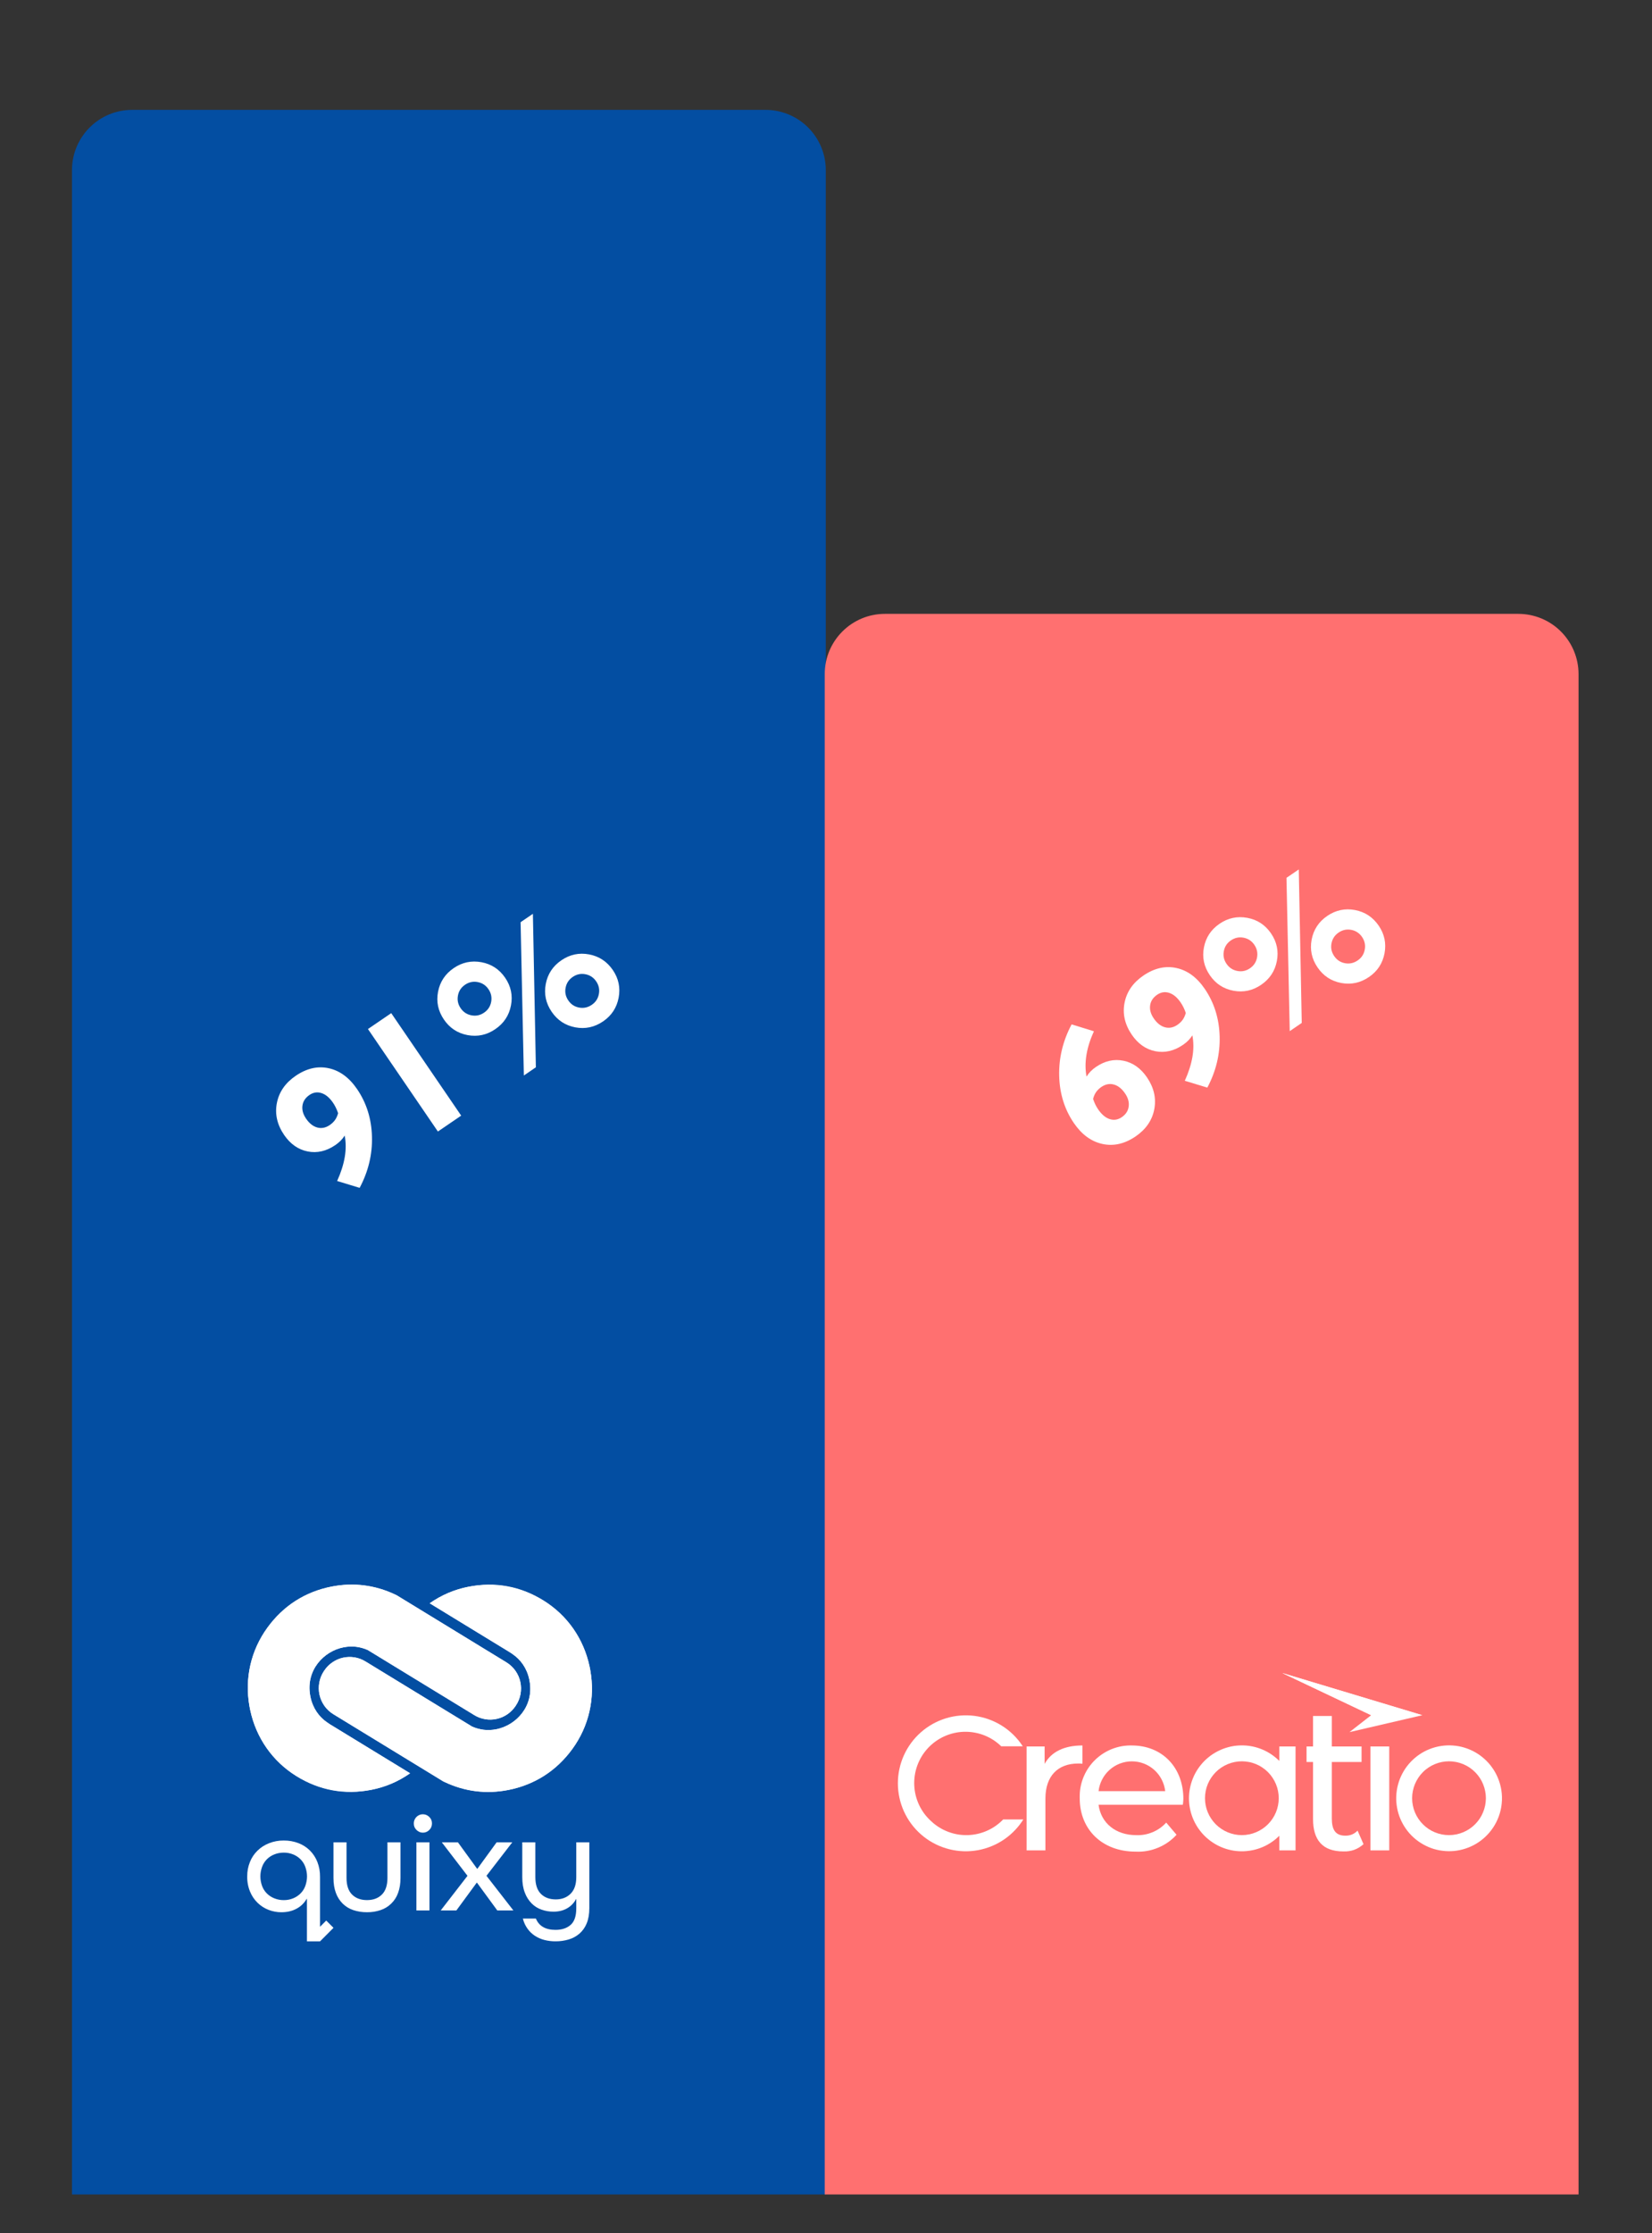 <svg xmlns="http://www.w3.org/2000/svg" xmlns:xlink="http://www.w3.org/1999/xlink" width="333" zoomAndPan="magnify" viewBox="0 0 249.75 337.5" height="450" preserveAspectRatio="xMidYMid meet" version="1.0"><rect x="0" y="0" width="249.75" height="337.5" fill="#333333" stroke="none"/><defs><g/><clipPath id="5205d7a8c1"><path d="M 10.883 16.605 L 125 16.605 L 125 331.711 L 10.883 331.711 Z M 10.883 16.605 " clip-rule="nonzero"/></clipPath><clipPath id="f4299d2836"><path d="M 10.883 331.637 L 10.883 25.711 C 10.883 20.684 14.957 16.605 19.984 16.605 L 115.738 16.605 C 118.152 16.605 120.469 17.566 122.176 19.273 C 123.883 20.98 124.844 23.297 124.844 25.711 L 124.844 331.637 L 10.883 331.637 " clip-rule="nonzero"/></clipPath><clipPath id="b9ecaf0676"><path d="M 124.449 92.742 L 238.652 92.742 L 238.652 331.711 L 124.449 331.711 Z M 124.449 92.742 " clip-rule="nonzero"/></clipPath><clipPath id="3e6bd368e7"><path d="M 124.684 331.637 L 124.684 101.871 C 124.684 96.844 128.758 92.77 133.785 92.77 L 229.539 92.77 C 231.953 92.77 234.27 93.727 235.977 95.434 C 237.684 97.141 238.645 99.457 238.645 101.871 L 238.645 331.637 L 124.684 331.637 " clip-rule="nonzero"/></clipPath><clipPath id="1a7e8ef83c"><path d="M 48 239 L 89.992 239 L 89.992 271 L 48 271 Z M 48 239 " clip-rule="nonzero"/></clipPath><clipPath id="2ccfb6d0fd"><path d="M 48.109 239.449 L 89.539 239.449 L 89.539 270.848 L 48.109 270.848 Z M 48.109 239.449 " clip-rule="nonzero"/></clipPath><clipPath id="93ee954969"><path d="M 89.242 252.426 C 89.227 252.328 89.207 252.23 89.188 252.137 C 89.172 252.043 89.152 251.945 89.129 251.848 C 88.238 247.652 85.766 244.113 82.164 241.879 C 78.656 239.695 74.875 239.004 70.824 239.801 L 70.816 239.801 C 68.691 240.219 66.738 241.051 64.965 242.297 L 77.113 249.719 C 77.242 249.801 77.367 249.883 77.488 249.973 C 78.699 250.801 79.648 252.074 80.016 253.797 L 80.043 253.934 C 80.051 253.977 80.059 254.023 80.066 254.066 C 80.742 257.863 78.035 260.742 75.023 261.336 L 75.016 261.336 C 73.754 261.582 72.535 261.445 71.359 260.922 L 55.25 251.086 C 54.742 250.773 54.195 250.57 53.613 250.473 C 53.027 250.375 52.445 250.391 51.867 250.52 C 51.289 250.648 50.754 250.879 50.262 251.215 C 49.773 251.547 49.363 251.961 49.031 252.457 L 48.98 252.531 C 48.629 253.059 48.395 253.629 48.277 254.25 C 48.156 254.871 48.168 255.488 48.301 256.105 C 48.438 256.723 48.688 257.289 49.051 257.805 C 49.418 258.316 49.871 258.738 50.406 259.066 L 67.016 269.215 L 67.234 269.316 C 70.297 270.766 73.488 271.164 76.809 270.516 L 76.82 270.516 C 80.871 269.723 84.109 267.648 86.539 264.297 C 89.035 260.863 89.992 256.648 89.242 252.426 " clip-rule="evenodd"/></clipPath><clipPath id="d571f20719"><path d="M 37.41 239.449 L 78.84 239.449 L 78.84 270.848 L 37.41 270.848 Z M 37.41 239.449 " clip-rule="nonzero"/></clipPath><clipPath id="425b9939a1"><path d="M 49.469 260.309 C 48.258 259.484 47.309 258.207 46.941 256.484 C 46.934 256.441 46.922 256.395 46.914 256.352 C 46.906 256.309 46.898 256.258 46.891 256.219 C 46.215 252.422 48.922 249.543 51.934 248.949 L 51.941 248.949 C 53.203 248.699 54.422 248.836 55.598 249.359 L 71.715 259.203 C 72.219 259.512 72.766 259.715 73.352 259.812 C 73.938 259.91 74.52 259.895 75.098 259.766 C 75.676 259.641 76.211 259.41 76.703 259.074 C 77.191 258.738 77.602 258.324 77.934 257.832 L 77.984 257.754 C 78.336 257.227 78.57 256.656 78.688 256.035 C 78.805 255.414 78.797 254.793 78.66 254.176 C 78.527 253.562 78.273 252.996 77.91 252.48 C 77.543 251.969 77.09 251.547 76.551 251.219 L 59.945 241.07 L 59.723 240.969 C 56.664 239.52 53.473 239.121 50.148 239.77 L 50.141 239.77 C 46.09 240.562 42.848 242.637 40.422 245.988 C 37.926 249.422 36.965 253.637 37.715 257.859 C 37.734 257.957 37.75 258.055 37.77 258.148 C 37.789 258.246 37.809 258.34 37.828 258.438 C 38.723 262.633 41.195 266.172 44.797 268.406 C 48.305 270.59 52.086 271.281 56.137 270.484 L 56.145 270.484 C 58.27 270.066 60.223 269.234 61.996 267.988 L 49.848 260.566 C 49.719 260.484 49.594 260.398 49.477 260.309 " clip-rule="evenodd"/></clipPath><clipPath id="ba056c1b1a"><path d="M 37 274 L 89.992 274 L 89.992 293.586 L 37 293.586 Z M 37 274 " clip-rule="nonzero"/></clipPath><clipPath id="a0a6a6b032"><path d="M 135.68 259 L 155 259 L 155 279.828 L 135.68 279.828 Z M 135.68 259 " clip-rule="nonzero"/></clipPath><clipPath id="e2cee70d5f"><path d="M 211 263 L 227.137 263 L 227.137 279.828 L 211 279.828 Z M 211 263 " clip-rule="nonzero"/></clipPath><clipPath id="80a8957af9"><path d="M 163 263 L 179 263 L 179 279.828 L 163 279.828 Z M 163 263 " clip-rule="nonzero"/></clipPath><clipPath id="d672da2ea0"><path d="M 155 263 L 164 263 L 164 279.828 L 155 279.828 Z M 155 263 " clip-rule="nonzero"/></clipPath><clipPath id="75262585f8"><path d="M 197 259 L 207 259 L 207 279.828 L 197 279.828 Z M 197 259 " clip-rule="nonzero"/></clipPath><clipPath id="1ad25682f6"><path d="M 207 263 L 211 263 L 211 279.828 L 207 279.828 Z M 207 263 " clip-rule="nonzero"/></clipPath><clipPath id="7c9276e83e"><path d="M 179 263 L 196 263 L 196 279.828 L 179 279.828 Z M 179 263 " clip-rule="nonzero"/></clipPath><clipPath id="0e9dde26f9"><path d="M 193 252.84 L 216 252.84 L 216 262 L 193 262 Z M 193 252.84 " clip-rule="nonzero"/></clipPath><clipPath id="cb2adb1fd1"><path d="M 193 252.84 L 216 252.84 L 216 260 L 193 260 Z M 193 252.84 " clip-rule="nonzero"/></clipPath></defs><g clip-path="url(#5205d7a8c1)"><g clip-path="url(#f4299d2836)"><path fill="#034ea2" d="M 10.883 16.605 L 238.652 16.605 L 238.652 331.711 L 10.883 331.711 Z M 10.883 16.605 " fill-opacity="1" fill-rule="nonzero"/></g></g><g clip-path="url(#b9ecaf0676)"><g clip-path="url(#3e6bd368e7)"><path fill="#ff7070" d="M 10.883 16.605 L 238.652 16.605 L 238.652 331.711 L 10.883 331.711 Z M 10.883 16.605 " fill-opacity="1" fill-rule="nonzero"/></g></g><g clip-path="url(#1a7e8ef83c)"><path fill="#ffffff" d="M 89.242 252.426 C 89.227 252.328 89.207 252.23 89.188 252.137 C 89.172 252.043 89.152 251.945 89.129 251.848 C 88.238 247.652 85.766 244.113 82.164 241.879 C 80.473 240.828 78.648 240.121 76.691 239.762 C 74.734 239.402 72.777 239.418 70.824 239.801 L 70.816 239.801 C 68.691 240.219 66.738 241.051 64.965 242.297 L 77.113 249.719 C 77.242 249.801 77.367 249.883 77.488 249.973 C 78.699 250.801 79.648 252.074 80.016 253.797 L 80.043 253.934 C 80.051 253.977 80.059 254.023 80.066 254.066 C 80.742 257.863 78.035 260.742 75.023 261.336 L 75.016 261.336 C 73.754 261.582 72.535 261.445 71.359 260.922 L 55.25 251.086 C 55 250.93 54.734 250.805 54.461 250.699 C 54.184 250.598 53.902 250.523 53.613 250.473 C 53.324 250.426 53.031 250.406 52.738 250.414 C 52.445 250.422 52.152 250.457 51.867 250.52 C 51.578 250.582 51.301 250.672 51.031 250.789 C 50.762 250.906 50.504 251.047 50.262 251.215 C 50.02 251.379 49.793 251.566 49.586 251.773 C 49.379 251.984 49.195 252.211 49.031 252.457 L 48.98 252.531 C 48.805 252.793 48.66 253.066 48.539 253.355 C 48.422 253.645 48.332 253.941 48.277 254.25 C 48.219 254.559 48.191 254.867 48.195 255.18 C 48.199 255.492 48.234 255.801 48.301 256.105 C 48.367 256.41 48.465 256.707 48.59 256.992 C 48.719 257.277 48.871 257.547 49.051 257.805 C 49.234 258.059 49.438 258.293 49.664 258.504 C 49.895 258.719 50.141 258.906 50.406 259.066 L 67.016 269.215 L 67.234 269.316 C 68.727 270.023 70.293 270.477 71.926 270.684 C 73.562 270.887 75.191 270.832 76.809 270.516 L 76.82 270.516 C 78.773 270.133 80.59 269.406 82.266 268.332 C 83.945 267.258 85.367 265.914 86.539 264.297 C 89.035 260.863 89.992 256.648 89.242 252.426 " fill-opacity="1" fill-rule="evenodd"/></g><g clip-path="url(#2ccfb6d0fd)"><g clip-path="url(#93ee954969)"><path fill="#ffffff" d="M 47.512 239.035 L 89.992 239.035 L 89.992 271.148 L 47.512 271.148 Z M 47.512 239.035 " fill-opacity="1" fill-rule="nonzero"/></g></g><path fill="#ffffff" d="M 49.469 260.309 C 48.258 259.484 47.309 258.207 46.941 256.484 C 46.934 256.441 46.922 256.395 46.914 256.352 C 46.906 256.309 46.898 256.258 46.891 256.219 C 46.215 252.422 48.922 249.539 51.934 248.949 L 51.941 248.949 C 53.203 248.699 54.422 248.836 55.598 249.359 L 71.715 259.203 C 71.965 259.355 72.227 259.484 72.504 259.586 C 72.777 259.688 73.062 259.762 73.352 259.812 C 73.641 259.859 73.934 259.883 74.227 259.875 C 74.52 259.867 74.809 259.832 75.098 259.766 C 75.383 259.703 75.664 259.613 75.934 259.496 C 76.203 259.379 76.457 259.238 76.703 259.074 C 76.945 258.906 77.168 258.719 77.375 258.512 C 77.582 258.301 77.77 258.074 77.934 257.832 L 77.984 257.754 C 78.16 257.492 78.305 257.219 78.422 256.93 C 78.543 256.641 78.629 256.344 78.688 256.035 C 78.746 255.727 78.773 255.418 78.77 255.105 C 78.762 254.793 78.727 254.484 78.66 254.18 C 78.594 253.871 78.496 253.578 78.371 253.293 C 78.242 253.004 78.09 252.734 77.91 252.48 C 77.727 252.227 77.523 251.992 77.293 251.781 C 77.066 251.566 76.816 251.379 76.551 251.219 L 59.945 241.07 L 59.723 240.969 C 58.234 240.262 56.668 239.809 55.031 239.602 C 53.395 239.398 51.77 239.453 50.148 239.77 L 50.141 239.77 C 48.188 240.152 46.371 240.879 44.695 241.953 C 43.016 243.027 41.59 244.375 40.422 245.988 C 37.926 249.422 36.965 253.637 37.715 257.859 C 37.734 257.957 37.75 258.055 37.77 258.148 C 37.789 258.246 37.809 258.34 37.828 258.438 C 38.723 262.633 41.195 266.172 44.797 268.406 C 46.488 269.457 48.312 270.164 50.27 270.523 C 52.227 270.883 54.184 270.867 56.137 270.484 L 56.145 270.484 C 58.27 270.066 60.223 269.234 61.996 267.988 L 49.848 260.566 C 49.719 260.484 49.594 260.398 49.477 260.309 " fill-opacity="1" fill-rule="evenodd"/><g clip-path="url(#d571f20719)"><g clip-path="url(#425b9939a1)"><path fill="#ffffff" d="M 36.965 239.137 L 79.449 239.137 L 79.449 271.25 L 36.965 271.25 Z M 36.965 239.137 " fill-opacity="1" fill-rule="nonzero"/></g></g><g clip-path="url(#ba056c1b1a)"><path fill="#ffffff" d="M 44.332 280.254 C 44.75 280.426 45.121 280.672 45.441 280.992 C 45.762 281.32 46 281.695 46.156 282.129 C 46.5 283.09 46.5 284.051 46.156 285.016 C 46 285.441 45.762 285.816 45.441 286.141 C 45.121 286.461 44.75 286.707 44.332 286.879 C 43.871 287.07 43.395 287.16 42.898 287.156 C 42.398 287.16 41.918 287.066 41.457 286.879 C 41.031 286.707 40.66 286.461 40.336 286.141 C 40.016 285.816 39.777 285.441 39.621 285.016 C 39.277 284.051 39.277 283.09 39.621 282.129 C 39.777 281.695 40.016 281.32 40.336 280.992 C 40.66 280.668 41.035 280.422 41.457 280.254 C 41.918 280.066 42.398 279.977 42.898 279.98 C 43.391 279.973 43.871 280.066 44.328 280.254 M 50.414 283.797 C 50.414 284.656 50.535 285.41 50.777 286.059 C 51 286.676 51.344 287.219 51.805 287.684 C 52.266 288.133 52.797 288.457 53.406 288.664 C 54.078 288.887 54.77 288.992 55.48 288.984 C 56.191 288.996 56.883 288.887 57.559 288.656 C 58.172 288.449 58.707 288.117 59.168 287.66 C 59.629 287.203 59.969 286.672 60.184 286.059 C 60.426 285.41 60.547 284.656 60.547 283.797 L 60.547 278.418 L 58.574 278.418 L 58.574 283.797 C 58.574 284.922 58.293 285.762 57.734 286.316 C 57.172 286.875 56.422 287.152 55.48 287.152 C 54.539 287.152 53.789 286.875 53.227 286.316 C 52.668 285.762 52.387 284.922 52.387 283.797 L 52.387 278.418 L 50.414 278.418 Z M 62.953 278.418 L 62.953 288.715 L 64.926 288.715 L 64.926 278.418 Z M 62.965 276.551 C 63.094 276.684 63.238 276.781 63.41 276.855 C 63.578 276.926 63.75 276.961 63.934 276.961 C 64.117 276.961 64.293 276.926 64.461 276.855 C 64.629 276.781 64.777 276.684 64.906 276.551 C 65.176 276.281 65.309 275.949 65.305 275.562 C 65.309 275.184 65.176 274.859 64.906 274.594 C 64.711 274.395 64.477 274.266 64.207 274.211 C 63.934 274.156 63.668 274.18 63.41 274.285 C 63.152 274.395 62.945 274.562 62.789 274.797 C 62.637 275.027 62.559 275.285 62.559 275.562 C 62.551 275.953 62.688 276.281 62.965 276.551 Z M 66.793 278.418 L 70.676 283.484 L 66.629 288.715 L 68.996 288.715 L 72.07 284.523 L 72.113 284.523 L 75.18 288.715 L 77.613 288.715 L 73.543 283.48 L 77.449 278.418 L 75.082 278.418 L 72.172 282.418 L 72.133 282.418 L 69.227 278.418 Z M 78.957 278.418 L 78.957 283.691 C 78.957 284.594 79.086 285.371 79.344 286.027 C 79.57 286.641 79.914 287.184 80.371 287.652 C 80.797 288.086 81.301 288.398 81.875 288.598 C 82.465 288.805 83.07 288.906 83.691 288.902 C 84.465 288.902 85.145 288.734 85.727 288.402 C 86.316 288.07 86.766 287.602 87.082 287.004 L 87.121 287.004 L 87.121 288.398 C 87.121 289.566 86.84 290.398 86.27 290.898 C 85.703 291.398 84.941 291.652 83.984 291.652 C 82.477 291.652 81.484 291.082 81.016 289.941 L 79.047 289.941 C 79.18 290.492 79.414 291 79.742 291.465 C 80.047 291.891 80.414 292.246 80.852 292.539 C 81.297 292.832 81.777 293.043 82.293 293.176 C 82.848 293.316 83.414 293.387 83.984 293.383 C 84.664 293.387 85.328 293.293 85.977 293.102 C 86.586 292.922 87.129 292.629 87.609 292.215 C 88.094 291.785 88.457 291.266 88.699 290.664 C 88.961 290.031 89.094 289.262 89.094 288.359 L 89.094 278.418 L 87.121 278.418 L 87.121 283.691 C 87.121 284.789 86.836 285.621 86.262 286.191 C 85.688 286.762 84.941 287.047 84.027 287.047 C 83.086 287.047 82.336 286.77 81.777 286.215 C 81.215 285.656 80.938 284.816 80.934 283.691 L 80.934 278.418 Z M 48.383 291.184 L 48.383 283.648 C 48.395 282.871 48.262 282.117 47.98 281.387 C 47.723 280.734 47.348 280.156 46.855 279.66 C 46.355 279.164 45.773 278.793 45.117 278.543 C 44.402 278.273 43.66 278.141 42.898 278.148 C 42.125 278.141 41.383 278.277 40.668 278.559 C 40.012 278.816 39.43 279.191 38.922 279.684 C 38.422 280.176 38.039 280.75 37.781 281.402 C 37.504 282.098 37.367 282.82 37.375 283.57 C 37.359 284.375 37.504 285.148 37.812 285.895 C 38.082 286.543 38.469 287.105 38.973 287.594 C 39.453 288.051 40.004 288.398 40.621 288.637 C 41.238 288.871 41.879 288.992 42.543 288.988 C 43.414 288.988 44.176 288.809 44.836 288.449 C 45.484 288.102 45.992 287.605 46.359 286.969 L 46.402 286.969 L 46.402 293.387 L 48.383 293.387 L 50.418 291.344 L 49.32 290.242 Z M 48.383 291.184 " fill-opacity="1" fill-rule="evenodd"/></g><g fill="#ffffff" fill-opacity="1"><g transform="translate(165.226, 175.74)"><g><path d="M 0.027 -9.66 C 0.137 -9.344 0.25 -9.059 0.375 -8.801 C 0.504 -8.547 0.641 -8.309 0.793 -8.086 C 1.32 -7.312 1.902 -6.824 2.535 -6.617 C 3.168 -6.41 3.777 -6.508 4.359 -6.902 C 4.973 -7.32 5.32 -7.859 5.41 -8.516 C 5.5 -9.168 5.316 -9.828 4.863 -10.492 C 4.367 -11.219 3.801 -11.668 3.164 -11.84 C 2.523 -12.016 1.895 -11.891 1.273 -11.469 C 0.949 -11.246 0.688 -10.992 0.484 -10.703 C 0.281 -10.41 0.129 -10.066 0.027 -9.66 Z M -0.965 -13.039 C -0.789 -13.32 -0.586 -13.582 -0.352 -13.824 C -0.113 -14.066 0.152 -14.289 0.445 -14.488 C 1.797 -15.414 3.184 -15.727 4.613 -15.438 C 6.039 -15.145 7.223 -14.309 8.168 -12.93 C 9.227 -11.379 9.594 -9.77 9.277 -8.102 C 8.961 -6.438 8.016 -5.066 6.445 -3.992 C 4.797 -2.871 3.129 -2.492 1.441 -2.859 C -0.25 -3.227 -1.688 -4.281 -2.879 -6.02 C -4.293 -8.094 -5.035 -10.477 -5.098 -13.164 C -5.164 -15.852 -4.539 -18.438 -3.219 -20.93 L 0.152 -19.891 C -0.418 -18.633 -0.797 -17.434 -0.98 -16.293 C -1.164 -15.148 -1.156 -14.066 -0.965 -13.039 Z M -0.965 -13.039 "/></g></g></g><g fill="#ffffff" fill-opacity="1"><g transform="translate(177.581, 167.305)"><g><path d="M 1.688 -14.219 C 1.578 -14.535 1.465 -14.82 1.336 -15.074 C 1.211 -15.328 1.074 -15.566 0.922 -15.789 C 0.398 -16.559 -0.18 -17.047 -0.816 -17.254 C -1.453 -17.465 -2.062 -17.371 -2.645 -16.973 C -3.258 -16.555 -3.609 -16.023 -3.703 -15.375 C -3.797 -14.727 -3.613 -14.066 -3.156 -13.395 C -2.668 -12.68 -2.102 -12.234 -1.465 -12.059 C -0.824 -11.883 -0.195 -12.008 0.426 -12.43 C 0.742 -12.648 1.004 -12.895 1.207 -13.176 C 1.41 -13.453 1.57 -13.801 1.688 -14.219 Z M 2.68 -10.836 C 2.516 -10.574 2.316 -10.32 2.086 -10.082 C 1.852 -9.844 1.578 -9.613 1.262 -9.398 C -0.09 -8.477 -1.48 -8.156 -2.914 -8.438 C -4.344 -8.723 -5.531 -9.555 -6.477 -10.934 C -7.531 -12.484 -7.898 -14.094 -7.57 -15.762 C -7.242 -17.43 -6.293 -18.801 -4.723 -19.871 C -3.074 -20.996 -1.414 -21.379 0.258 -21.016 C 1.934 -20.656 3.363 -19.605 4.555 -17.863 C 5.98 -15.773 6.73 -13.383 6.805 -10.691 C 6.879 -8 6.258 -5.414 4.941 -2.938 L 1.539 -3.973 C 2.113 -5.242 2.496 -6.445 2.691 -7.59 C 2.883 -8.734 2.879 -9.816 2.68 -10.836 Z M 2.68 -10.836 "/></g></g></g><g fill="#ffffff" fill-opacity="1"><g transform="translate(189.924, 158.878)"><g><path d="M 5.059 -3.047 L 4.566 -26.215 L 6.426 -27.484 L 6.875 -4.289 Z M 11.781 -14.387 C 12.184 -13.797 12.727 -13.441 13.414 -13.312 C 14.102 -13.188 14.738 -13.324 15.328 -13.73 C 15.914 -14.125 16.27 -14.672 16.398 -15.359 C 16.531 -16.047 16.395 -16.684 15.996 -17.27 C 15.594 -17.859 15.051 -18.219 14.363 -18.352 C 13.68 -18.484 13.039 -18.348 12.449 -17.945 C 11.859 -17.543 11.5 -16.996 11.371 -16.309 C 11.238 -15.617 11.375 -14.98 11.781 -14.387 Z M 9.266 -12.672 C 8.383 -13.965 8.086 -15.363 8.371 -16.875 C 8.656 -18.383 9.441 -19.578 10.734 -20.461 C 12.02 -21.336 13.414 -21.633 14.926 -21.348 C 16.434 -21.062 17.629 -20.273 18.512 -18.984 C 19.383 -17.707 19.672 -16.312 19.387 -14.801 C 19.098 -13.289 18.316 -12.098 17.039 -11.227 C 15.746 -10.344 14.348 -10.043 12.84 -10.324 C 11.336 -10.605 10.145 -11.387 9.266 -12.672 Z M -4.5 -13.223 C -4.098 -12.633 -3.551 -12.273 -2.867 -12.141 C -2.18 -12.008 -1.543 -12.141 -0.953 -12.547 C -0.371 -12.941 -0.012 -13.488 0.117 -14.176 C 0.246 -14.863 0.109 -15.504 -0.293 -16.094 C -0.691 -16.68 -1.234 -17.035 -1.918 -17.168 C -2.605 -17.301 -3.242 -17.164 -3.832 -16.762 C -4.422 -16.359 -4.781 -15.816 -4.906 -15.129 C -5.035 -14.441 -4.898 -13.805 -4.5 -13.223 Z M -7.023 -11.5 C -7.906 -12.793 -8.203 -14.191 -7.914 -15.695 C -7.629 -17.199 -6.84 -18.395 -5.547 -19.277 C -4.266 -20.152 -2.867 -20.449 -1.352 -20.168 C 0.16 -19.887 1.355 -19.102 2.23 -17.82 C 3.109 -16.535 3.402 -15.137 3.109 -13.629 C 2.82 -12.125 2.031 -10.93 0.746 -10.055 C -0.543 -9.172 -1.941 -8.871 -3.449 -9.152 C -4.957 -9.434 -6.148 -10.215 -7.023 -11.5 Z M -7.023 -11.5 "/></g></g></g><g fill="#ffffff" fill-opacity="1"><g transform="translate(49.429, 182.452)"><g><path d="M 1.688 -14.219 C 1.578 -14.535 1.465 -14.82 1.336 -15.074 C 1.211 -15.328 1.074 -15.566 0.922 -15.789 C 0.398 -16.559 -0.18 -17.047 -0.816 -17.254 C -1.453 -17.465 -2.062 -17.371 -2.645 -16.973 C -3.258 -16.555 -3.609 -16.023 -3.703 -15.375 C -3.797 -14.727 -3.613 -14.066 -3.156 -13.395 C -2.668 -12.68 -2.102 -12.234 -1.465 -12.059 C -0.824 -11.883 -0.195 -12.008 0.426 -12.43 C 0.742 -12.648 1.004 -12.895 1.207 -13.176 C 1.41 -13.453 1.57 -13.801 1.688 -14.219 Z M 2.68 -10.836 C 2.516 -10.574 2.316 -10.32 2.086 -10.082 C 1.852 -9.844 1.578 -9.613 1.262 -9.398 C -0.09 -8.477 -1.48 -8.156 -2.914 -8.438 C -4.344 -8.723 -5.531 -9.555 -6.477 -10.934 C -7.531 -12.484 -7.898 -14.094 -7.57 -15.762 C -7.242 -17.43 -6.293 -18.801 -4.723 -19.871 C -3.074 -20.996 -1.414 -21.379 0.258 -21.016 C 1.934 -20.656 3.363 -19.605 4.555 -17.863 C 5.98 -15.773 6.73 -13.383 6.805 -10.691 C 6.879 -8 6.258 -5.414 4.941 -2.938 L 1.539 -3.973 C 2.113 -5.242 2.496 -6.445 2.691 -7.59 C 2.883 -8.734 2.879 -9.816 2.68 -10.836 Z M 2.68 -10.836 "/></g></g></g><g fill="#ffffff" fill-opacity="1"><g transform="translate(61.783, 174.017)"><g><path d="M -6.156 -18.504 L -2.637 -20.906 L 7.938 -5.418 L 4.418 -3.016 Z M -6.156 -18.504 "/></g></g></g><g fill="#ffffff" fill-opacity="1"><g transform="translate(74.138, 165.583)"><g><path d="M 5.059 -3.047 L 4.566 -26.215 L 6.426 -27.484 L 6.875 -4.289 Z M 11.781 -14.387 C 12.184 -13.797 12.727 -13.441 13.414 -13.312 C 14.102 -13.188 14.738 -13.324 15.328 -13.73 C 15.914 -14.125 16.27 -14.672 16.398 -15.359 C 16.531 -16.047 16.395 -16.684 15.996 -17.27 C 15.594 -17.859 15.051 -18.219 14.363 -18.352 C 13.68 -18.484 13.039 -18.348 12.449 -17.945 C 11.859 -17.543 11.5 -16.996 11.371 -16.309 C 11.238 -15.617 11.375 -14.98 11.781 -14.387 Z M 9.266 -12.672 C 8.383 -13.965 8.086 -15.363 8.371 -16.875 C 8.656 -18.383 9.441 -19.578 10.734 -20.461 C 12.02 -21.336 13.414 -21.633 14.926 -21.348 C 16.434 -21.062 17.629 -20.273 18.512 -18.984 C 19.383 -17.707 19.672 -16.312 19.387 -14.801 C 19.098 -13.289 18.316 -12.098 17.039 -11.227 C 15.746 -10.344 14.348 -10.043 12.84 -10.324 C 11.336 -10.605 10.145 -11.387 9.266 -12.672 Z M -4.5 -13.223 C -4.098 -12.633 -3.551 -12.273 -2.867 -12.141 C -2.18 -12.008 -1.543 -12.141 -0.953 -12.547 C -0.371 -12.941 -0.012 -13.488 0.117 -14.176 C 0.246 -14.863 0.109 -15.504 -0.293 -16.094 C -0.691 -16.68 -1.234 -17.035 -1.918 -17.168 C -2.605 -17.301 -3.242 -17.164 -3.832 -16.762 C -4.422 -16.359 -4.781 -15.816 -4.906 -15.129 C -5.035 -14.441 -4.898 -13.805 -4.5 -13.223 Z M -7.023 -11.5 C -7.906 -12.793 -8.203 -14.191 -7.914 -15.695 C -7.629 -17.199 -6.84 -18.395 -5.547 -19.277 C -4.266 -20.152 -2.867 -20.449 -1.352 -20.168 C 0.16 -19.887 1.355 -19.102 2.23 -17.82 C 3.109 -16.535 3.402 -15.137 3.109 -13.629 C 2.82 -12.125 2.031 -10.93 0.746 -10.055 C -0.543 -9.172 -1.941 -8.871 -3.449 -9.152 C -4.957 -9.434 -6.148 -10.215 -7.023 -11.5 Z M -7.023 -11.5 "/></g></g></g><g clip-path="url(#a0a6a6b032)"><path fill="#ffffff" d="M 140.801 275.254 C 140.418 274.91 140.07 274.531 139.758 274.121 C 139.449 273.707 139.184 273.266 138.961 272.801 C 138.742 272.336 138.566 271.852 138.441 271.352 C 138.316 270.848 138.242 270.34 138.219 269.824 C 138.195 269.309 138.223 268.797 138.301 268.285 C 138.379 267.777 138.508 267.277 138.684 266.793 C 138.863 266.309 139.086 265.848 139.355 265.406 C 139.625 264.965 139.938 264.559 140.289 264.18 C 140.641 263.801 141.027 263.465 141.445 263.164 C 141.867 262.863 142.312 262.605 142.781 262.395 C 143.254 262.184 143.738 262.02 144.242 261.906 C 144.746 261.789 145.258 261.727 145.773 261.715 C 146.289 261.703 146.801 261.742 147.309 261.832 C 147.816 261.922 148.312 262.059 148.793 262.246 C 149.273 262.438 149.73 262.672 150.164 262.949 C 150.598 263.23 150.996 263.551 151.367 263.91 L 154.621 263.91 C 154.59 263.859 154.555 263.812 154.523 263.758 C 154.117 263.152 153.648 262.598 153.121 262.09 C 152.598 261.586 152.023 261.141 151.402 260.758 C 150.781 260.375 150.125 260.062 149.438 259.816 C 148.75 259.574 148.047 259.406 147.32 259.312 C 146.598 259.219 145.871 259.203 145.145 259.266 C 144.418 259.328 143.707 259.465 143.008 259.676 C 142.309 259.891 141.645 260.176 141.004 260.531 C 140.367 260.887 139.777 261.305 139.227 261.789 C 138.68 262.27 138.188 262.805 137.754 263.391 C 137.32 263.977 136.953 264.602 136.652 265.27 C 136.352 265.934 136.125 266.621 135.973 267.336 C 135.816 268.051 135.742 268.773 135.742 269.5 C 135.742 270.23 135.816 270.953 135.973 271.668 C 136.125 272.379 136.352 273.07 136.652 273.734 C 136.953 274.398 137.32 275.027 137.754 275.613 C 138.188 276.199 138.68 276.734 139.227 277.215 C 139.777 277.699 140.367 278.117 141.004 278.473 C 141.645 278.828 142.309 279.113 143.008 279.324 C 143.707 279.539 144.418 279.676 145.145 279.738 C 145.871 279.801 146.598 279.785 147.32 279.691 C 148.047 279.598 148.75 279.43 149.438 279.184 C 150.125 278.941 150.781 278.629 151.402 278.246 C 152.023 277.863 152.598 277.418 153.121 276.91 C 153.648 276.406 154.117 275.852 154.523 275.246 L 154.707 274.965 L 151.66 274.965 C 151.309 275.328 150.93 275.652 150.516 275.941 C 150.105 276.23 149.668 276.473 149.207 276.676 C 148.746 276.879 148.27 277.035 147.781 277.145 C 147.289 277.258 146.793 277.316 146.289 277.332 C 145.785 277.344 145.289 277.309 144.793 277.227 C 144.297 277.141 143.812 277.012 143.344 276.832 C 142.871 276.652 142.422 276.434 141.996 276.168 C 141.566 275.902 141.172 275.598 140.801 275.254 Z M 140.801 275.254 " fill-opacity="1" fill-rule="nonzero"/></g><g clip-path="url(#e2cee70d5f)"><path fill="#ffffff" d="M 226.441 268.664 C 226.215 268.121 225.93 267.609 225.586 267.129 C 225.246 266.645 224.855 266.207 224.414 265.816 C 223.977 265.422 223.5 265.078 222.984 264.789 C 222.469 264.5 221.93 264.273 221.363 264.102 C 220.801 263.934 220.223 263.828 219.633 263.789 C 219.047 263.746 218.461 263.77 217.875 263.859 C 217.293 263.945 216.727 264.098 216.176 264.312 C 215.625 264.527 215.105 264.797 214.617 265.125 C 214.125 265.457 213.68 265.836 213.273 266.262 C 212.867 266.691 212.512 267.16 212.211 267.664 C 211.906 268.172 211.664 268.707 211.48 269.266 C 211.297 269.828 211.176 270.402 211.117 270.988 C 211.059 271.574 211.066 272.164 211.141 272.75 C 211.215 273.336 211.348 273.906 211.547 274.461 C 211.746 275.016 212.004 275.543 212.32 276.043 C 212.637 276.543 213 277 213.418 277.418 C 213.836 277.836 214.293 278.203 214.793 278.516 C 215.289 278.832 215.816 279.09 216.371 279.293 C 216.926 279.492 217.496 279.629 218.082 279.699 C 218.668 279.773 219.254 279.781 219.84 279.727 C 220.43 279.668 221.004 279.547 221.562 279.363 C 222.125 279.18 222.656 278.938 223.164 278.637 C 223.672 278.332 224.141 277.98 224.566 277.574 C 224.996 277.168 225.375 276.719 225.707 276.23 C 226.074 275.68 226.375 275.094 226.598 274.469 C 226.824 273.844 226.969 273.203 227.031 272.539 C 227.098 271.879 227.078 271.223 226.98 270.566 C 226.879 269.91 226.699 269.277 226.441 268.664 Z M 219.066 277.332 C 218.699 277.332 218.336 277.297 217.977 277.227 C 217.617 277.156 217.27 277.051 216.93 276.91 C 216.59 276.77 216.27 276.598 215.965 276.395 C 215.66 276.191 215.379 275.961 215.121 275.699 C 214.859 275.441 214.629 275.16 214.426 274.855 C 214.223 274.551 214.051 274.23 213.91 273.891 C 213.77 273.555 213.664 273.203 213.594 272.844 C 213.52 272.484 213.484 272.121 213.484 271.758 C 213.484 271.391 213.52 271.027 213.594 270.668 C 213.664 270.309 213.77 269.961 213.91 269.621 C 214.051 269.281 214.223 268.961 214.426 268.656 C 214.629 268.352 214.859 268.07 215.117 267.812 C 215.375 267.551 215.66 267.32 215.965 267.117 C 216.266 266.914 216.59 266.742 216.926 266.602 C 217.266 266.461 217.613 266.355 217.973 266.285 C 218.332 266.215 218.695 266.176 219.062 266.176 C 219.43 266.176 219.789 266.215 220.148 266.285 C 220.508 266.355 220.859 266.461 221.195 266.602 C 221.535 266.742 221.855 266.914 222.16 267.117 C 222.465 267.324 222.746 267.555 223.004 267.812 C 223.262 268.074 223.496 268.355 223.699 268.66 C 223.902 268.965 224.074 269.285 224.211 269.625 C 224.352 269.961 224.457 270.312 224.527 270.672 C 224.602 271.031 224.637 271.395 224.637 271.758 C 224.633 272.125 224.598 272.488 224.527 272.848 C 224.453 273.203 224.348 273.555 224.207 273.891 C 224.07 274.227 223.898 274.551 223.695 274.852 C 223.492 275.156 223.258 275.438 223 275.699 C 222.742 275.957 222.461 276.188 222.156 276.391 C 221.852 276.594 221.531 276.766 221.195 276.906 C 220.855 277.047 220.508 277.152 220.152 277.223 C 219.793 277.297 219.43 277.332 219.066 277.332 Z M 219.066 277.332 " fill-opacity="1" fill-rule="nonzero"/></g><g clip-path="url(#80a8957af9)"><path fill="#ffffff" d="M 171.113 263.785 C 170.609 263.773 170.109 263.809 169.609 263.895 C 169.113 263.98 168.629 264.117 168.16 264.297 C 167.688 264.48 167.238 264.707 166.812 264.977 C 166.387 265.246 165.988 265.555 165.625 265.902 C 165.258 266.25 164.93 266.633 164.637 267.043 C 164.348 267.457 164.098 267.895 163.895 268.355 C 163.688 268.816 163.531 269.293 163.418 269.785 C 163.309 270.277 163.246 270.777 163.234 271.281 C 163.234 271.449 163.234 271.617 163.234 271.781 C 163.238 276.469 166.613 279.828 171.68 279.828 C 172.852 279.887 173.977 279.691 175.059 279.242 C 176.145 278.797 177.082 278.141 177.871 277.277 L 176.309 275.441 C 175.727 276.078 175.043 276.559 174.25 276.891 C 173.457 277.219 172.633 277.371 171.773 277.336 C 168.664 277.336 166.438 275.5 166.082 272.746 L 178.82 272.746 C 178.863 272.457 178.891 272.168 178.902 271.875 C 178.902 267.047 175.652 263.785 171.113 263.785 Z M 166.082 270.688 C 166.152 270.07 166.332 269.484 166.617 268.93 C 166.902 268.375 167.277 267.891 167.742 267.473 C 168.207 267.059 168.73 266.738 169.312 266.516 C 169.895 266.297 170.496 266.184 171.117 266.184 C 171.742 266.184 172.344 266.297 172.926 266.516 C 173.508 266.738 174.031 267.059 174.496 267.473 C 174.961 267.891 175.336 268.375 175.621 268.93 C 175.906 269.484 176.086 270.07 176.156 270.688 Z M 166.082 270.688 " fill-opacity="1" fill-rule="nonzero"/></g><g clip-path="url(#d672da2ea0)"><path fill="#ffffff" d="M 163.645 263.785 C 160.891 263.785 158.934 264.734 157.926 266.57 L 157.926 263.934 L 155.203 263.934 L 155.203 279.641 L 158.047 279.641 L 158.047 271.816 C 158.047 268.379 159.941 266.512 162.996 266.512 C 163.211 266.508 163.43 266.52 163.645 266.543 Z M 163.645 263.785 " fill-opacity="1" fill-rule="nonzero"/></g><g clip-path="url(#75262585f8)"><path fill="#ffffff" d="M 203.414 277.418 C 201.844 277.418 201.344 276.469 201.344 274.781 L 201.344 266.277 L 205.84 266.277 L 205.84 263.934 L 201.344 263.934 L 201.344 259.328 L 198.504 259.328 L 198.504 263.934 L 197.527 263.934 L 197.527 266.277 L 198.504 266.277 L 198.504 274.883 C 198.504 278.051 199.922 279.797 203.09 279.797 C 204.254 279.844 205.27 279.477 206.137 278.699 L 205.238 276.656 C 204.738 277.168 204.129 277.422 203.414 277.418 Z M 203.414 277.418 " fill-opacity="1" fill-rule="nonzero"/></g><g clip-path="url(#1ad25682f6)"><path fill="#ffffff" d="M 207.18 263.934 L 210.027 263.934 L 210.027 279.641 L 207.18 279.641 Z M 207.18 263.934 " fill-opacity="1" fill-rule="nonzero"/></g><g clip-path="url(#7c9276e83e)"><path fill="#ffffff" d="M 193.406 266.117 C 193.043 265.758 192.652 265.438 192.23 265.148 C 191.816 264.863 191.375 264.625 190.914 264.426 C 190.449 264.227 189.973 264.07 189.48 263.961 C 188.988 263.852 188.492 263.789 187.988 263.777 C 187.484 263.762 186.984 263.793 186.484 263.871 C 185.988 263.953 185.5 264.078 185.027 264.25 C 184.555 264.422 184.102 264.637 183.668 264.895 C 183.234 265.148 182.828 265.445 182.449 265.781 C 182.074 266.113 181.73 266.48 181.422 266.879 C 181.113 267.277 180.848 267.699 180.617 268.148 C 180.391 268.602 180.207 269.066 180.066 269.551 C 179.926 270.035 179.832 270.527 179.785 271.031 C 179.738 271.531 179.738 272.035 179.785 272.535 C 179.836 273.035 179.93 273.531 180.07 274.016 C 180.211 274.496 180.395 274.965 180.625 275.414 C 180.855 275.863 181.125 276.285 181.434 276.684 C 181.742 277.082 182.086 277.445 182.465 277.781 C 182.844 278.113 183.25 278.406 183.684 278.664 C 184.117 278.922 184.57 279.133 185.043 279.305 C 185.52 279.477 186.004 279.598 186.5 279.68 C 187 279.758 187.5 279.789 188.004 279.773 C 188.508 279.754 189.004 279.691 189.496 279.582 C 189.988 279.473 190.465 279.316 190.93 279.117 C 191.391 278.918 191.828 278.676 192.246 278.391 C 192.664 278.109 193.051 277.789 193.406 277.43 L 193.406 279.641 L 195.859 279.641 L 195.859 263.934 L 193.406 263.934 Z M 187.746 277.332 C 187.379 277.332 187.016 277.297 186.656 277.227 C 186.297 277.152 185.949 277.047 185.609 276.906 C 185.273 276.766 184.953 276.594 184.648 276.391 C 184.344 276.188 184.062 275.957 183.801 275.699 C 183.543 275.438 183.312 275.156 183.109 274.852 C 182.906 274.547 182.734 274.227 182.594 273.887 C 182.453 273.551 182.348 273.199 182.277 272.84 C 182.207 272.484 182.172 272.121 182.172 271.754 C 182.172 271.387 182.207 271.023 182.277 270.664 C 182.348 270.305 182.453 269.957 182.594 269.617 C 182.734 269.281 182.906 268.961 183.109 268.656 C 183.312 268.352 183.547 268.07 183.805 267.809 C 184.062 267.551 184.344 267.32 184.648 267.117 C 184.953 266.914 185.277 266.742 185.613 266.602 C 185.953 266.461 186.301 266.355 186.66 266.285 C 187.02 266.215 187.383 266.176 187.75 266.176 C 188.113 266.18 188.477 266.215 188.836 266.285 C 189.195 266.355 189.543 266.465 189.883 266.602 C 190.219 266.742 190.543 266.914 190.844 267.121 C 191.148 267.324 191.43 267.555 191.691 267.812 C 191.949 268.074 192.18 268.355 192.383 268.66 C 192.586 268.965 192.758 269.285 192.898 269.625 C 193.039 269.961 193.145 270.312 193.215 270.672 C 193.285 271.031 193.32 271.395 193.32 271.758 C 193.32 272.125 193.285 272.488 193.211 272.848 C 193.141 273.207 193.035 273.555 192.895 273.891 C 192.754 274.23 192.582 274.551 192.379 274.855 C 192.176 275.16 191.941 275.441 191.684 275.699 C 191.426 275.957 191.145 276.188 190.84 276.391 C 190.535 276.594 190.215 276.766 189.875 276.906 C 189.539 277.047 189.191 277.152 188.832 277.223 C 188.473 277.297 188.109 277.332 187.746 277.332 Z M 187.746 277.332 " fill-opacity="1" fill-rule="nonzero"/></g><g clip-path="url(#0e9dde26f9)"><path fill="#ffffff" d="M 215.023 259.211 L 204.016 261.766 L 207.293 259.211 L 193.863 252.84 Z M 215.023 259.211 " fill-opacity="1" fill-rule="nonzero"/></g><g clip-path="url(#cb2adb1fd1)"><path fill="#ffffff" d="M 215.023 259.211 L 207.293 259.211 L 193.863 252.84 Z M 215.023 259.211 " fill-opacity="1" fill-rule="nonzero"/></g></svg>